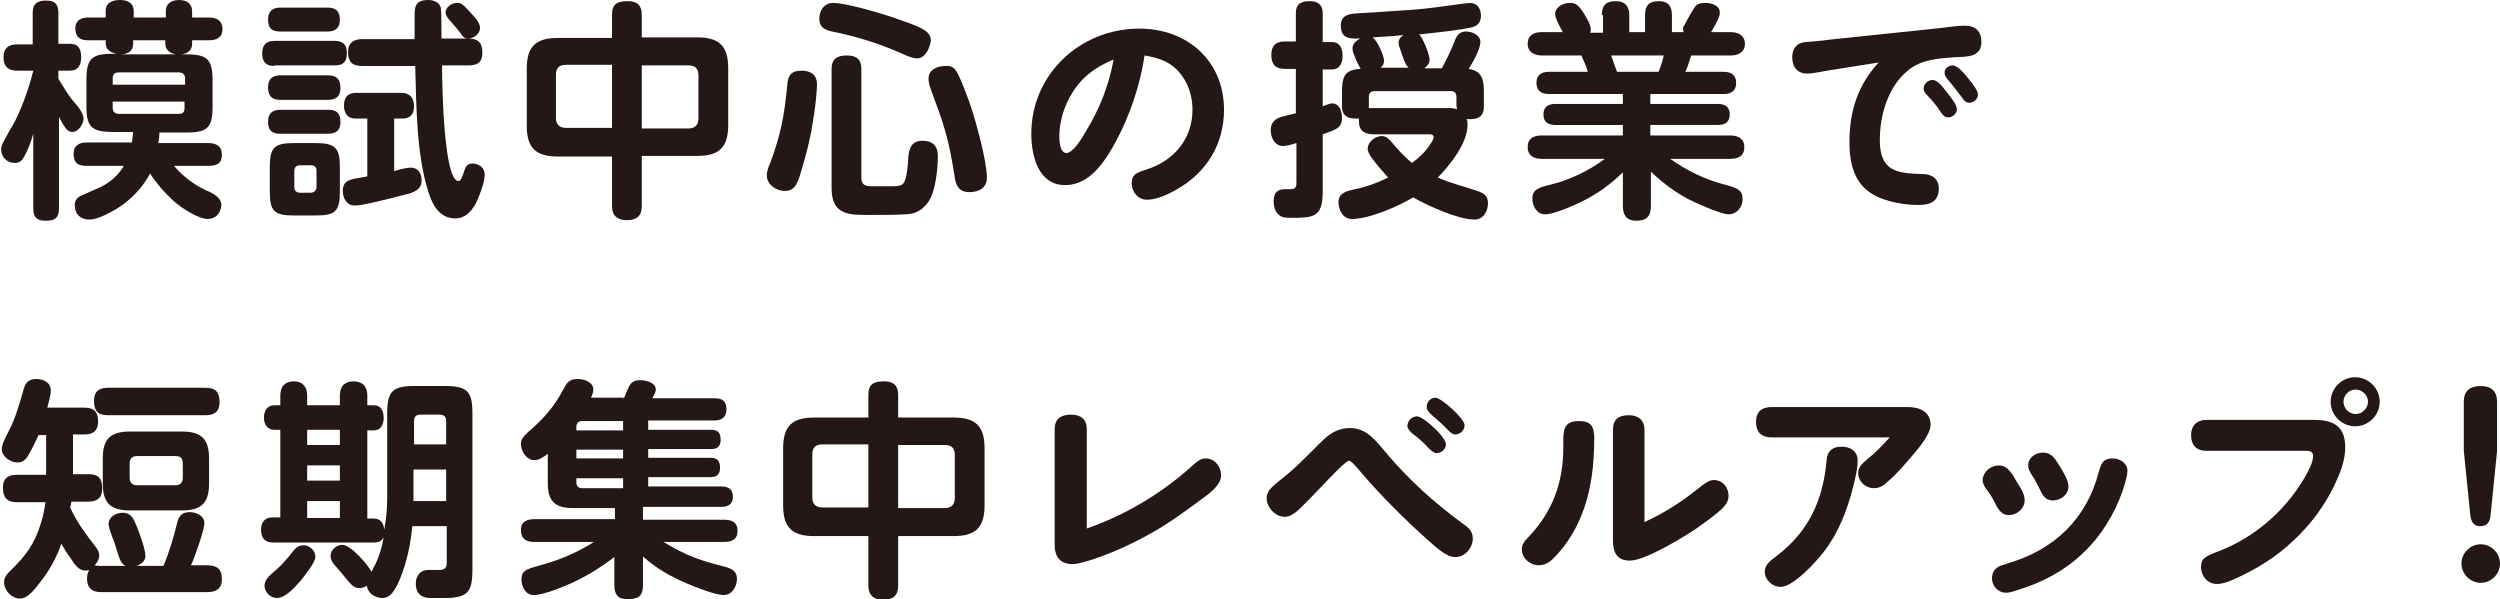 <?xml version="1.0" encoding="utf-8"?>
<!-- Generator: Adobe Illustrator 26.2.1, SVG Export Plug-In . SVG Version: 6.00 Build 0)  -->
<svg version="1.1" id="レイヤー_1" xmlns="http://www.w3.org/2000/svg" xmlns:xlink="http://www.w3.org/1999/xlink" x="0px"
	 y="0px" width="428.1px" height="102.6px" viewBox="0 0 428.1 102.6" style="enable-background:new 0 0 428.1 102.6;"
	 xml:space="preserve">
<style type="text/css">
	.st0{fill:#231815;}
</style>
<g>
	<g>
		<path class="st0" d="M12.8,17.6c0.9,1,1.5,2,1.5,2.7c0,1-0.9,2.3-1.9,2.3c-0.7,0-1.1-0.5-1.6-1.3c-0.2-0.4-0.5-0.8-0.7-1.3v15.7
			c0,1.7-0.8,2.1-2.3,2.1c-1.5,0-2.1-0.6-2.1-2.1V22.9c-0.4,1.4-0.9,2.8-1.6,4c-0.4,0.7-0.8,1-1.6,1c-1.3,0-2.3-1-2.3-2.3
			c0-0.6,0.2-1,0.6-1.7c0.4-0.7,0.9-1.7,1.3-2.3c1.5-2.6,2.9-6.6,3.6-9.5H2.9c-1.6,0-2.3-0.8-2.3-2.3c0-1.5,0.8-2.2,2.3-2.2h2.7V2.2
			c0-1.6,0.8-2.1,2.3-2.1c1.5,0,2.1,0.6,2.1,2.1v5.3h2c1.5,0,1.9,1,1.9,2.3c0,1.3-0.5,2.3-1.9,2.3h-2v1.4
			C10.9,14.9,11.7,16.4,12.8,17.6z M35.7,24.5c1.3,0,2.3,0.5,2.3,2c0,1.5-0.9,1.9-2.3,1.9h-5.9c1.3,1.6,3.5,3.3,5.3,4.1
			c1.4,0.6,2.8,1.3,2.8,2.6c0,0.6-0.4,2.4-2.4,2.4c-0.6,0-1.3-0.3-2-0.6c-1.5-0.7-3.2-1.9-4-2.7c-1.4-1.3-2.8-2.9-3.8-4.5
			c-1.1,2.1-2.5,3.6-4.2,5c-0.9,0.7-2.3,1.6-3.7,2.2c-0.9,0.4-1.7,0.7-2.5,0.7c-1.5,0-2.5-0.9-2.5-2.5c0-0.8,0.4-1.3,1.3-1.7
			c0.6-0.2,1.3-0.6,2.3-1c2-0.8,3.7-2.1,4.8-4h-6.4c-1.5,0-2.2-0.5-2.2-2.1c0-1.4,1-1.9,2.2-1.9h7.8c0.1-0.6,0.1-1.1,0.2-1.8h-3.2
			c-3.7,0-4.8-0.6-4.8-4.4v-4.6c0-3.8,1.1-4.4,4.8-4.4H20c-1.1-0.2-1.9-0.7-1.9-1.8V6.9h-3c-1.5,0-2.2-0.6-2.2-2.1
			c0-1.3,1-1.8,2.2-1.8h3V1.9c0-1.5,1.2-1.9,2.5-1.9c1.2,0,2.3,0.5,2.3,1.9v1.1h5.5V1.9c0-1.4,1.1-1.9,2.3-1.9
			c1.2,0,2.2,0.6,2.2,1.9v1.1h2.9c1.4,0,2.3,0.6,2.3,2c0,1.4-1,1.9-2.3,1.9h-2.9v0.6c0,1.1-0.8,1.7-1.8,1.8h0.4
			c3.7,0,4.9,0.5,4.9,4.4v4.7c0,3.8-1.2,4.3-4.8,4.3h-4.3c0,0.6-0.1,1.2-0.2,1.8H35.7z M31.7,14.5v-1.1c0-0.6-0.4-1-1-1H20.3
			c-0.6,0-1,0.3-1,1v1.1H31.7z M19.3,18.5c0,0.6,0.4,1,1,1h10.3c0.7,0,1-0.3,1-1v-1.1H19.3V18.5z M28.3,7.4V6.9h-5.5v0.6
			c0,1.2-0.8,1.7-1.9,1.8h9.2C29.1,9.1,28.3,8.6,28.3,7.4z"/>
		<path class="st0" d="M47,11.3c-1.5,0-2.1-0.7-2.1-2.2c0-1.4,0.7-2.1,2.1-2.1h10.3c1.5,0,2.1,0.7,2.1,2.1c0,1.5-0.6,2.1-2.1,2.1H47
			z M48,5.4c-1.5,0-2.1-0.6-2.1-2.1c0-1.4,0.8-2,2.1-2h8.1c1.5,0,2.1,0.7,2.1,2.1c0,1.4-0.8,2-2.1,2H48z M48,17.1
			c-1.5,0-2.1-0.7-2.1-2.2c0-1.4,0.8-2,2.1-2h8.2c1.5,0,2.1,0.7,2.1,2.2c0,1.4-0.8,2-2.1,2H48z M48,22.9c-1.5,0-2.1-0.6-2.1-2.1
			c0-1.4,0.8-2,2.1-2h8.2c1.5,0,2.1,0.6,2.1,2.1c0,1.5-0.8,2-2.2,2H48z M58.2,32.8c0,3.4-0.8,4.1-4.1,4.1h-3.8
			c-3.4,0-4.1-0.8-4.1-4.1v-4.2c0-3.4,0.8-4.1,4.2-4.1H54c3.4,0,4.2,0.8,4.2,4.1V32.8z M51.4,28.3c-0.6,0-1,0.3-1,1V32
			c0,0.6,0.3,1,1,1h1.8c0.6,0,1-0.4,1-1v-2.7c0-0.7-0.3-1-1-1H51.4z M70.3,28.7c1.3,0,1.9,1,1.9,2.2c0,1.2-0.7,1.7-1.7,2.1
			c-0.5,0.2-1.1,0.3-1.8,0.5c-1.6,0.4-6.5,1.7-7.9,1.7c-1.4,0-2.1-1.2-2.1-2.5c0-1.4,0.7-1.8,2-2.1c0.6-0.1,1.3-0.2,2.2-0.4v-9.9
			h-2.1c-1.3,0-1.9-1-1.9-2.2c0-1.5,0.7-2.2,2.1-2.2h7.7c1.5,0,2.2,0.9,2.2,2.3c0,1.3-0.6,2.1-2,2.1h-1.4v9
			C68.5,29,69.7,28.7,70.3,28.7z M78.5,31c0.4,0,0.6-0.6,1-1.7c0.2-0.8,0.6-1.3,1.4-1.3c1.1,0,2.1,0.7,2.1,1.9c0,1.4-1,3.9-1.6,5.1
			c-0.8,1.3-1.8,2.4-3.4,2.4c-2.7,0-3.9-2.2-4.6-4.4c-2.1-6.4-2.1-14.9-2.3-21.7h-9.1c-1.7,0-2.4-0.7-2.4-2.4c0-1.6,1-2.2,2.4-2.2h9
			c0-1.4,0-2.9,0-4.4c0-1.6,0.6-2.3,2.3-2.3c1,0,2,0.4,2.2,1.4c0.1,0.6,0.1,4.3,0.1,5.2h4.6c1.8,0,2.4,0.8,2.4,2.5
			c0,1.6-0.9,2.1-2.4,2.1h-4.5C75.7,15.8,76.1,31,78.5,31z M80.7,2.3c0.8,0.8,1.5,1.7,1.5,2.5c0,1-1.1,1.8-2,1.8
			c-0.6,0-0.9-0.2-1.4-1c-0.3-0.4-0.8-1-1.5-1.8c-0.4-0.4-1-1.1-1-1.7c0-0.8,1-1.6,1.9-1.6C79,0.4,79.4,0.9,80.7,2.3z"/>
		<path class="st0" d="M109.9,35.3c0,1.8-1,2.4-2.6,2.4c-1.6,0-2.5-0.8-2.5-2.4v-8.5h-9.3c-3.8,0-5.3-1.5-5.3-5.3v-9.7
			c0-3.8,1.5-5.3,5.3-5.3h9.3V2.5c0-1.9,1-2.3,2.7-2.3c1.6,0,2.4,0.7,2.4,2.3v3.9h9.5c3.8,0,5.3,1.5,5.3,5.3v9.7
			c0,3.8-1.5,5.3-5.3,5.3h-9.5V35.3z M96.9,11.1c-1.2,0-1.7,0.6-1.7,1.7v7.4c0,1.1,0.6,1.7,1.7,1.7h7.9V11.1H96.9z M117.9,22
			c1.1,0,1.7-0.6,1.7-1.7v-7.4c0-1.2-0.6-1.7-1.7-1.7h-8V22H117.9z"/>
		<path class="st0" d="M139.9,14.4c0,1.5-0.4,4.9-0.7,6.4c-0.4,2.8-1.1,5.5-2,8.5c-0.6,2.1-1.1,3.4-2.8,3.4c-1.5,0-3.1-1.1-3.1-2.7
			c0-0.6,0.3-1.5,0.6-2.1c1.8-4.9,2.4-8,2.9-13.2c0.1-1.6,0.5-2.6,2.5-2.6C138.8,12.1,139.9,12.8,139.9,14.4z M157,10
			c-0.5,0-1.4-0.3-2.3-0.7c-0.8-0.4-1.7-0.7-2.1-0.9c-3.2-1.3-6.6-2.3-10.1-3c-1.3-0.3-2.2-0.7-2.2-2.2c0-1.4,0.8-2.7,2.4-2.7
			c2.3,0,9,2,11.4,2.9c3.7,1.3,5.3,1.9,5.3,3.6C159.2,8.2,158.5,10,157,10z M147.5,30.5c0,1.3,0.9,1.4,1.9,1.4h0.6c1,0,1.7,0,2.3,0
			c1.2,0,2,0,2.4-0.5c0.4-0.5,0.6-1.6,0.8-3.6c0-0.9,0.1-1.8,0.4-2.5c0.3-0.7,0.9-1.2,2.1-1.2c1.7,0,2.6,0.9,2.6,2.6
			c0,2.2-0.4,6.4-1.8,8.1c-1.1,1.4-2.3,1.9-3.9,1.9c-1.5,0.1-3.1,0.1-4.7,0.1c-0.8,0-1.5,0-2.3,0c-3.2,0-5.5-0.5-5.5-4.6V11.9
			c0-1.8,0.9-2.4,2.6-2.4c2.2,0,2.5,1.2,2.5,2.4V30.5z M164,12.6c0.7,1.3,1.8,4.3,2.3,5.8c0.9,2.7,2.7,9.3,2.7,12
			c0,1.8-1.4,2.5-3,2.5c-1.7,0-2.3-1-2.5-2.5c-1.1-6.9-1.7-8.6-4.1-15.1c-0.2-0.5-0.4-1.3-0.4-1.8c0-1.6,1.5-2.2,2.9-2.2
			C162.9,11.2,163.5,11.6,164,12.6z"/>
		<path class="st0" d="M191.1,24.2c-1.8,3.3-4.4,7.5-8.7,7.5c-4.6,0-5.8-5-5.8-8.8c0-10.2,8.4-18,18.5-18c8.2,0,14.5,5.5,14.5,13.9
			c0,5.9-3,10.8-8.2,13.7c-1.4,0.8-3.3,1.7-5,1.7c-1.5,0-2.6-1.3-2.6-2.8s0.7-1.8,2.6-2.4c4.7-1.5,7.8-5.3,7.8-10.2
			c0-3.3-1.5-6.6-4.5-8.2c-1.2-0.6-2.5-0.9-3.7-1.1C195.2,14.7,193.5,19.7,191.1,24.2z M185.1,13.9c-2.3,2.6-3.7,6.1-3.7,9.5
			c0,0.7,0.1,2.8,1.2,2.8c1.1,0,2.5-2.2,3.4-3.8c2.3-3.8,3.8-7.5,4.7-12.2C188.5,11.1,186.7,12.2,185.1,13.9z"/>
		<path class="st0" d="M228.1,17.7c1.3,0,1.7,1.4,1.7,2.5c0,1.7-1,2-3.3,2.8v9.9c0,4.4-1.7,4.4-5.5,4.4c-0.8,0-1.6,0-2.2-0.7
			c-0.5-0.5-0.7-1.3-0.7-2.1c0-2.1,1.3-2.1,2.2-2.1h0.6c0.9,0,1.1-0.3,1.1-1.1v-6.8c-0.7,0.2-1.6,0.5-2.3,0.5
			c-1.4,0-2.1-1.4-2.1-2.7c0-1.1,0.5-1.7,1.3-2.1c0.8-0.3,1.8-0.5,3-0.8v-7.6H220c-1.6,0-2.3-0.8-2.3-2.4c0-1.6,0.8-2.3,2.3-2.3h1.9
			V2.3c0-1.6,0.8-2.1,2.4-2.1c1.5,0,2.2,0.7,2.2,2.1v4.9h1.5c1.5,0,1.9,1.1,1.9,2.4c0,1.2-0.5,2.3-1.9,2.3h-1.5v6.3
			C227.3,17.9,227.8,17.7,228.1,17.7z M251.3,21.4c0,3.1-3,6.9-5.1,9c2.2,1,4.5,1.5,6.8,2.3c1.1,0.4,1.8,0.8,1.8,2.1
			c0,1.4-0.8,2.8-2.3,2.8c-2.8,0-8.1-2.4-10.5-3.8c-2.5,1.5-7.5,3.7-10.5,3.7c-1.5,0-2.3-1.5-2.3-2.9c0-1.6,1.5-1.9,2.8-2.2
			c2-0.4,3.9-1.1,5.7-2c-0.9-1-2.4-2.7-3.1-3.8c-0.2-0.4-0.4-0.7-0.4-1.1c0-1.2,1.3-2.2,2.4-2.2c0.7,0,1.1,0.4,1.5,0.8
			c1.1,1.3,2.3,2.7,3.7,3.8c1.1-0.8,2.4-2,3.1-3.2c0.2-0.2,0.6-0.9,0.6-1.2s-0.2-0.5-0.6-0.5h-9.7c-1.5,0-2.5-0.6-2.5-2.2
			c0-0.2,0-0.3,0-0.5c-0.2,0-0.4,0-0.6,0c-1.5,0-2.3-0.6-2.3-2.1v-2.3c0-2.6,0.3-4,3.2-4.1c-0.3-0.5-0.8-1.5-1-2.1
			c-0.3-0.7-0.4-1-0.4-1.4c0-0.8,0.6-1.3,1.3-1.7H232c-1.6,0-2.4-0.6-2.4-2.2c0-1.7,1.2-2,2.6-2.1c3.2-0.2,6.1-0.4,9.3-0.6
			c3.1-0.2,6.1-0.7,9.2-1.1c0.3,0,0.8-0.1,1-0.1c1.3,0,1.9,1,1.9,2.2c0,0.9-0.4,1.6-1.3,1.9c-1.6,0.5-7.4,1.1-9.3,1.3
			c0.7,0.6,1.8,3.5,1.8,4.3c0,0.7-0.4,1.1-0.9,1.5h3c0.8-1.5,1.6-3.1,2.2-4.7c0.4-1,0.8-1.6,2-1.6c1,0,2.4,0.6,2.4,1.8
			c0,1.2-1.3,3.5-2,4.6c2.6,0.4,2.6,2.3,2.6,4.4v2.1c0,1.5-0.8,2.1-2.3,2.1c-0.2,0-0.4,0-0.7,0C251.3,20.6,251.3,21,251.3,21.4z
			 M249.4,18.1v-1.5c0-0.6-0.3-1-0.9-1h-13.1c-0.6,0-1,0.3-1,1v1.9c0.2,0,0.4,0,0.6,0h12.8c0.7,0,1,0,1.7,0.2
			C249.5,18.5,249.4,18.3,249.4,18.1z M239.9,8.8c-0.3-0.8-0.4-1.1-0.4-1.5c0-0.6,0.4-1,0.8-1.3c-1.8,0.2-3.6,0.3-5.3,0.4
			c0.8,0.4,2,3.1,2,4c0,0.5-0.2,0.9-0.6,1.2h4.8C240.6,11,240.3,10,239.9,8.8z"/>
		<path class="st0" d="M274.3,2.6c0-1.7,0.7-2.4,2.4-2.4c1.6,0,2.3,0.9,2.3,2.4v2.9h2.7V2.6c0-1.7,0.7-2.4,2.4-2.4
			c1.6,0,2.2,0.9,2.2,2.4v2.9h2c0-0.2-0.1-0.3-0.1-0.5c0-0.2,0-0.4,0.3-0.8c0.5-1,1.3-2.4,1.8-3.1c0.3-0.4,0.8-0.6,1.7-0.6
			c1.1,0,2.5,0.4,2.5,1.7c0,0.6-0.4,1.5-1.5,3.3h3.4c1.3,0,2.4,0.6,2.4,2c0,1.4-1.1,2-2.4,2h-6.8c-0.4,1.2-0.5,1.7-1,2.8h6.6
			c1.3,0,2.1,0.6,2.1,1.9s-0.8,1.9-2.1,1.9h-12.6v1.7h11.6c1.2,0,2,0.5,2,1.8s-0.8,1.8-2,1.8h-11.6v1.8h13.7c1.3,0,2.4,0.5,2.4,2
			c0,1.5-1,2-2.4,2H286c2.8,2,6.1,3.6,9.3,4.4c2.3,0.6,3.1,1,3.1,2.5c0,1.4-1,2.6-2.4,2.6c-1.3,0-5.5-1.9-6.9-2.6
			c-2.4-1.3-4.4-2.8-6.4-4.7v5.9c0,1.8-0.8,2.5-2.5,2.5c-1.6,0-2.3-0.9-2.3-2.5v-5.8c-2.1,2.1-4.4,3.7-7,5c-1.4,0.7-4.8,2.2-6.3,2.2
			c-1.5,0-2.2-1.5-2.2-2.7c0-1.5,1-1.9,3.2-2.4c3.2-0.8,6.4-2.3,9.2-4.4H264c-1.3,0-2.4-0.5-2.4-2c0-1.5,1-2,2.4-2h13.9v-1.8h-11.6
			c-1.2,0-2-0.5-2-1.8s0.8-1.8,2-1.8h11.6v-1.7h-12.7c-1.3,0-2.1-0.6-2.1-1.9s0.8-1.9,2.1-1.9h6.7c-0.2-0.8-0.8-2.1-1.1-2.8H264
			c-1.3,0-2.4-0.6-2.4-2c0-1.5,1.1-2,2.4-2h3.6c-1.1-2-1.3-2.7-1.3-3.1c0-1.2,1.4-1.9,2.5-1.9c0.9,0,1.3,0.2,2.1,1.3
			c1,1.5,1.5,2.5,1.5,3.2c0,0.2,0,0.4-0.1,0.6h2.2V2.6z M275.9,9.5c0.3,0.9,0.7,2,1,2.8h7.1c0.4-0.9,0.7-1.9,0.9-2.8H275.9z"/>
		<path class="st0" d="M313.5,12c-1.3,0.2-3,0.6-4,0.6c-1.7,0-2.6-1.1-2.6-2.8c0-1.5,0.8-2.5,2.3-2.6c1.3-0.1,2.7-0.2,4-0.4l19.1-2
			c1.4-0.2,3.1-0.4,4.2-0.4c1.8,0,2.8,1,2.8,2.8c0,2.7-2.7,2.5-4.6,2.6c-2.8,0.2-5.7,0.4-7.9,2.2c-3.5,2.8-4.9,7.7-4.9,12
			c0,5.3,2.9,5.7,7.3,5.8c1.6,0,2.8,0.8,2.8,2.5c0,2.2-1.5,2.8-3.4,2.8c-2,0-4-0.3-5.8-0.9c-4.8-1.5-6.1-5.2-6.1-9.9
			c0-5.2,1.4-9.7,5-13.6L313.5,12z M330.9,13.7c0.8,0,1.5,0.8,2.4,2c0.9,1.1,1.8,2.3,1.8,3c0,0.8-0.8,1.4-1.5,1.4
			c-0.6,0-0.9-0.4-1.2-0.8c-0.7-1.1-1.5-2.1-2.4-3c-0.3-0.3-0.6-0.7-0.6-1.1C329.4,14.3,330.2,13.7,330.9,13.7z M334.4,11.2
			c0.8,0,1.9,1.3,2.7,2.3c0.8,1,1.6,2,1.6,2.7c0,0.8-0.8,1.4-1.5,1.4c-0.6,0-1-0.5-1.3-1c-0.8-1-1.5-2-2.3-2.9
			c-0.3-0.4-0.6-0.7-0.6-1.2C332.9,11.8,333.6,11.2,334.4,11.2z"/>
		<path class="st0" d="M17.3,96.9h4.2c-0.8-0.4-1-1.1-1.5-2.7c-0.2-0.6-0.4-1.4-0.8-2.3c-0.2-0.6-0.6-1.5-0.6-2.2
			c0-1.2,1.3-1.9,2.4-1.9c1.5,0,1.9,1.1,2.4,2.3c0.6,1.5,1.5,4,1.5,5.1c0,0.9-0.7,1.4-1.5,1.7h4.6c1.2-3,1.6-4.5,2.4-7.6
			c0.3-1.1,0.9-1.6,2.1-1.6c1.1,0,2.5,0.6,2.5,1.9c0,1.1-1.7,6-2.3,7.2h2.8c1.7,0,2.5,0.7,2.5,2.4c0,1.6-1,2.2-2.5,2.2H17.3
			c-1.5,0-2.4-0.7-2.4-2.3c0-0.5,0.1-1.1,0.4-1.5c-0.2,0.1-0.4,0.1-0.7,0.1c-1.1,0-1.8-1-2.5-2.1c-0.6-0.8-1.1-1.6-1.6-2.5
			c-0.8,2.4-2.1,4.7-3.7,6.7c-1,1.3-2.1,2.7-3.4,2.7c-1.4,0-2.7-1.4-2.7-2.8c0-0.8,0.4-1.3,1-1.9c2.7-2.6,4.2-4.6,5.3-8.2
			c0.4-1.2,0.6-2.4,0.8-3.6H2.9c-1.7,0-2.4-0.8-2.4-2.5c0-1.6,0.9-2.2,2.4-2.2h5v-6.8H6.6c-0.5,1.1-1.3,2.8-1.9,3.7
			c-0.4,0.6-0.9,1-1.7,1c-1.2,0-2.7-1-2.7-2.3c0-0.8,0.6-1.9,1.3-3.3c1.1-2.1,1.8-4.7,2.5-7.1c0.3-1.1,1-1.6,2.1-1.6
			c1.3,0,2.5,0.6,2.5,2c0,0.7-0.4,2.2-0.6,2.9h6.3c1.7,0,2.4,0.7,2.4,2.4c0,1.5-0.8,2.2-2.3,2.2h-2v6.8h2.6c1.8,0,2.4,0.7,2.4,2.5
			c0,1.6-0.9,2.2-2.4,2.2h-2.9c0,0.4-0.1,0.7-0.2,1c1.2,2.6,2.8,4.7,4.5,6.9c0.3,0.4,0.5,0.9,0.5,1.3c0,0.6-0.3,1.2-0.8,1.7
			C16.6,96.9,16.9,96.9,17.3,96.9z M18.5,71.1c-1.7,0-2.4-0.7-2.4-2.5c0-1.6,0.9-2.2,2.4-2.2h16.7c1.7,0,2.4,0.7,2.4,2.5
			c0,1.6-0.9,2.2-2.4,2.2H18.5z M35.8,82.8c0,3.3-1.3,4.6-4.6,4.6h-9c-3.3,0-4.6-1.3-4.6-4.6v-4.3c0-3.3,1.3-4.6,4.6-4.6h9
			c3.3,0,4.6,1.3,4.6,4.6V82.8z M23.5,78.1c-0.9,0-1.3,0.4-1.3,1.3v2.4c0,0.9,0.5,1.3,1.3,1.3H30c0.9,0,1.3-0.5,1.3-1.3v-2.4
			c0-1-0.4-1.3-1.3-1.3H23.5z"/>
		<path class="st0" d="M66.3,85.6V70.8c0-3.8,0.9-4.7,4.7-4.7h5.2c3.8,0,4.7,0.9,4.7,4.7v26.8c0,3.1-0.6,4.2-2.5,4.6
			c-0.8,0.2-1.6,0.2-2.8,0.2c-0.5,0-1.1,0-1.9,0c-1.1,0-2.5-0.4-2.5-2.5c0-1.3,0.8-2.3,2.1-2.3c0.6,0,1.2,0,1.9,0
			c1,0,1.3-0.4,1.3-1.3v-6.2h-5.9c-0.3,3.1-0.9,6.1-2.1,9c-1,2.4-1.8,3.3-3,3.3c-1.3,0-2.5-0.8-2.7-2.1c-0.4,0.3-0.8,0.4-1.3,0.4
			c-0.7,0-1.2-0.4-1.8-1.1c-0.6-0.7-1.2-1.5-2.1-2.5c-0.5-0.5-1-1.2-1-1.9c0-1.1,1.1-1.9,2-1.9c1.5,0,4.4,3.4,5,4.6
			c0.9-1.6,1.6-3.1,2.1-5.9c-0.4,0.8-1,0.9-1.9,0.9H46.8c-1.4,0-2.1-0.7-2.1-2.2c0-1.2,0.6-2.1,1.9-2.1H48V73.6h-1
			c-1.3,0-1.8-1-1.8-2.1c0-1.1,0.5-2.1,1.8-2.1h1v-1.7c0-1.5,0.8-2.4,2.3-2.4c1.5,0,2.3,0.9,2.3,2.4v1.7h5.6v-1.7
			c0-1.5,0.8-2.4,2.3-2.4c1.5,0,2.4,0.8,2.4,2.4v1.7H64c1.3,0,1.7,1,1.7,2.2c0,1.1-0.5,2.1-1.7,2.1h-1.1v15.1h1.1
			c1.2,0,1.7,0.8,1.8,1.9C66.1,89,66.3,87.3,66.3,85.6z M54,95.4c0,0.9-1.8,3.1-2.4,3.9c-1,1.1-2.6,3.1-4.2,3.1
			c-1.1,0-2.1-1-2.1-2.1c0-1,0.8-1.7,1.5-2.3c1.3-1.1,1.8-1.7,2.9-3c0.7-0.9,1.2-1.6,2.1-1.6C52.6,93.2,54,94,54,95.4z M52.6,73.6
			v2.6h5.6v-2.6H52.6z M52.6,79.7v2.6h5.6v-2.6H52.6z M52.6,85.8v2.9h5.6v-2.9H52.6z M76.4,76.1v-4c0-0.8-0.4-1.1-1.2-1.1H72
			c-0.8,0-1.1,0.4-1.1,1.1v4H76.4z M76.4,85.8v-5.4h-5.6v5.4H76.4z"/>
		<path class="st0" d="M106.8,68.3c0.4-1,0.7-1.7,1-2.3c0.4-0.6,0.9-0.9,1.8-0.9c1,0,2.7,0.4,2.7,1.6c0,0.3-0.1,0.6-0.6,1.5h10.7
			c1.3,0,2,0.5,2,1.9c0,1.3-0.8,1.9-2,1.9h-11.4v1.6h10.8c1.2,0,1.6,0.6,1.6,1.7c0,1.1-0.5,1.6-1.6,1.6h-10.8v1.5h10.7
			c1.2,0,1.6,0.6,1.6,1.7c0,1.1-0.5,1.6-1.6,1.6h-10.7v1.6h12.5c1.3,0,2,0.5,2,1.8c0,1.3-0.9,1.7-2,1.7h-13.4V89h13.9
			c1.3,0,2.3,0.4,2.3,1.9c0,1.5-1,1.9-2.3,1.9h-10.4c4.2,2.5,6.1,3.1,10.7,4.3c1.1,0.3,1.9,0.8,1.9,2c0,1.3-0.8,2.8-2.3,2.8
			c-1.3,0-5-1.4-6.3-2c-3-1.3-5.1-2.5-7.5-4.6v4.9c0,2-0.9,2.4-2.7,2.4c-1.6,0-2.2-0.8-2.2-2.4v-4.8c-2.1,1.6-4.3,3-6.6,4.1
			c-1.6,0.8-5.5,2.4-7.2,2.4c-1.4,0-2.1-1.4-2.1-2.7c0-1.8,1.3-1.8,4.6-2.8c2.6-0.8,5.5-2.1,7.8-3.6H91.5c-1.4,0-2.3-0.5-2.3-2.1
			c0-1.4,1.1-1.8,2.3-1.8h13.8V87h-7.2c-3.1,0-4.3-1.2-4.3-4.3v-5c-0.6,0.5-1.5,1.1-2.3,1.1c-1.3,0-2.3-1.5-2.3-2.8
			c0-0.8,0.5-1.3,1.1-1.9c2.7-2.3,4.6-4.4,6.2-7.5c0.6-1.1,1-1.7,2.4-1.7c1.1,0,2.7,0.5,2.7,1.8c0,0.5-0.2,1-0.4,1.4H106.8z
			 M99.7,72.1c-0.6,0-1,0.3-1,1v0.6h8v-1.6H99.7z M98.7,77v1.5h8V77H98.7z M106.7,81.9h-8v0.7c0,0.6,0.3,1,1,1h7V81.9z"/>
		<path class="st0" d="M153.8,100.3c0,1.8-1,2.4-2.6,2.4c-1.6,0-2.5-0.8-2.5-2.4v-8.5h-9.3c-3.8,0-5.3-1.5-5.3-5.3v-9.7
			c0-3.8,1.5-5.3,5.3-5.3h9.3v-3.9c0-1.9,1-2.3,2.7-2.3c1.6,0,2.4,0.7,2.4,2.3v3.9h9.5c3.8,0,5.3,1.5,5.3,5.3v9.7
			c0,3.8-1.5,5.3-5.3,5.3h-9.5V100.3z M140.8,76.1c-1.2,0-1.7,0.6-1.7,1.7v7.4c0,1.1,0.6,1.7,1.7,1.7h7.9V76.1H140.8z M161.8,87
			c1.1,0,1.7-0.6,1.7-1.7v-7.4c0-1.2-0.6-1.7-1.7-1.7h-8V87H161.8z"/>
		<path class="st0" d="M204,79.9c1-0.9,1.6-1.4,2.5-1.4c1.5,0,2.6,1.4,2.6,2.9c0,1.4-1.4,2.7-3.1,3.9c-2.3,1.7-4.6,3.4-7,4.9
			c-3.6,2.2-7.5,4.1-11.6,5.5c-1.2,0.4-2.9,0.9-3.7,0.9c-2.2,0-3.1-1.3-3.1-3.3V73.5c0-1.8,1.1-2.5,2.8-2.5s2.7,0.8,2.7,2.5v17
			C192.7,88.2,198.9,84.5,204,79.9z"/>
		<path class="st0" d="M216.9,85.3c0-1.1,0.6-1.7,2.2-3c2.5-1.9,4.7-4.2,6.9-6.4c1.5-1.5,2.9-2.6,5.2-2.6c2.9,0,4.5,2.3,6.2,4.3
			c3.8,4.5,8.2,8.5,13,12c1,0.7,1.8,1.3,1.8,2.6c0,1.6-1.3,3.2-3,3.2c-1.7,0-3.7-2.1-4.9-3.1c-4-3.6-7.9-7.5-11.4-11.6
			c-1.1-1.3-1.6-1.8-1.9-1.8c-0.7,0-5,4.8-7.3,7.1c-1.6,1.6-2.5,2.5-3.7,2.5C218.4,88.5,216.9,86.9,216.9,85.3z M242.7,71.3
			c0.6,0,2.2,1.3,2.8,1.9c0.7,0.6,2.1,2.1,2.1,2.9c0,0.8-0.8,1.5-1.6,1.5c-0.4,0-0.9-0.4-1.3-0.8c-0.9-1-1.8-1.8-2.9-2.6
			c-0.4-0.4-0.8-0.8-0.8-1.3C241.1,71.9,241.8,71.3,242.7,71.3z M245.8,68.1c1,0,5,3.6,5,4.7c0,0.9-0.8,1.6-1.6,1.6
			c-0.4,0-0.7-0.2-1.3-0.8c-0.9-1-1.8-1.7-2.8-2.6c-0.4-0.4-0.8-0.8-0.8-1.3C244.3,68.8,245,68.1,245.8,68.1z"/>
		<path class="st0" d="M273,75c0,4.6-0.5,9.2-2.3,13.5c-1,2.4-2.4,4.7-4.2,6.6c-0.8,0.9-1.7,1.7-3,1.7c-1.5,0-2.9-1.2-2.9-2.7
			c0-0.8,0.4-1.4,1-2c4.3-4.4,6.1-9.6,6.1-15.4v-1.1c0-2,0.1-3.5,2.7-3.5C272.4,72.1,273,73,273,75z M291,83.5
			c1-0.8,1.7-1.3,2.5-1.3c1.5,0,2.5,1.3,2.5,2.7c0,0.9-0.5,1.6-1.1,2.2c-1.4,1.3-2.9,2.3-4.4,3.4c-2.4,1.6-8.8,5.5-11.4,5.5
			c-2.3,0-2.9-1.5-2.9-3.5V73.6c0-1.8,1-2.5,2.7-2.5c1.6,0,2.7,0.8,2.7,2.5v15.8C285.1,87.8,288,85.9,291,83.5z"/>
		<path class="st0" d="M303.4,74.9c-1.8,0-2.7-0.9-2.7-2.7c0-1.7,1-2.5,2.7-2.5h23.2c0.8,0,1.7,0.1,2.5,0.5c1,0.5,1.5,1.5,1.5,2.5
			c0,1.7-2.1,4.1-3.2,5.4c-1.3,1.5-2.7,3.2-4.3,4.5c-0.6,0.6-1.3,1-2.2,1c-1.4,0-2.7-1.1-2.7-2.6c0-0.9,0.5-1.5,1.6-2.4
			c1.4-1.1,2.6-2.4,3.8-3.7H303.4z M318.1,78.8c0,1.4-0.3,2.7-0.8,4.7c-1,3.9-2.5,7.8-5,11c-1.3,1.7-5.2,6-7.4,6
			c-1.4,0-2.7-1.2-2.7-2.6c0-1.1,0.7-1.7,1.9-2.6c5.7-4.3,8.1-9.7,8.7-16.6c0.1-1.4,1-2.2,2.4-2.2C316.7,76.4,318.1,77.2,318.1,78.8
			z"/>
		<path class="st0" d="M342.3,79.7c1.6,0,2.4,1.7,3.1,2.9c0.8,1.2,1.3,2.1,1.3,3.1c0,1.4-1.3,2.5-2.7,2.5c-1.1,0-1.6-0.7-2.1-1.5
			c-0.5-1.1-1.1-2.1-1.8-3c-0.4-0.6-0.6-1-0.6-1.6C339.7,80.6,341,79.7,342.3,79.7z M343.7,96.5c8-2.3,13.6-7.6,15.7-15.7
			c0.4-1.4,0.7-2.3,2.4-2.3c1.2,0,2.5,0.8,2.5,2.1c0,0.8-0.3,1.8-0.8,3.4c-1.4,4-3.7,7.8-6.8,10.7c-3.2,3.1-7.1,5.1-11.4,6.4
			c-0.9,0.3-1.3,0.4-1.8,0.4c-1.3,0-2.4-1.1-2.4-2.5C341.2,97.2,342.4,96.9,343.7,96.5z M349.9,77.5c1.3,0,2,1,2.6,2
			c0.9,1.4,1.7,2.8,1.7,3.8c0,1.4-1.3,2.4-2.7,2.4c-1.3,0-1.8-1-2.3-2.1c-0.4-0.8-0.8-1.6-1.3-2.3c-0.3-0.5-0.6-1-0.6-1.6
			C347.3,78.4,348.5,77.5,349.9,77.5z"/>
		<path class="st0" d="M377.8,77.2c-1.7,0-2.6-1-2.6-2.7c0-1.6,1-2.6,2.6-2.6h18.5c3.4,0,5.3,1.2,5.3,4.7c0,2.3-0.9,4.5-1.9,6.6
			c-1.7,3.5-4.1,6.7-6.9,9.3c-3,2.9-6.6,5.1-10.5,6.8c-0.9,0.4-1.8,0.7-2.7,0.7c-1.6,0-2.7-1.4-2.7-2.9c0-1.4,0.6-1.8,3-2.7
			c4.5-1.7,8.8-4.8,12-8.7c1.3-1.5,4.2-5.7,4.2-7.6c0-0.7-0.5-0.9-1.1-0.9H377.8z M407.5,68.8c0,2.3-1.9,4.2-4.2,4.2
			c-2.3,0-4.2-1.9-4.2-4.2c0-2.3,1.9-4.2,4.2-4.2C405.6,64.6,407.5,66.5,407.5,68.8z M401.3,68.8c0,1.1,0.9,2.1,2.1,2.1
			c1.1,0,2.1-1,2.1-2.1c0-1.1-1-2.1-2.1-2.1C402.2,66.7,401.3,67.7,401.3,68.8z"/>
		<path class="st0" d="M428.1,96.5c0,1.8-1.5,3.3-3.3,3.3s-3.3-1.5-3.3-3.3s1.5-3.3,3.3-3.3S428.1,94.7,428.1,96.5z M426.5,88.1
			c-0.1,1.2-0.5,2-1.8,2c-1.2,0-1.6-0.9-1.7-2l-1.1-10.9v-8.4c0-1.9,1.1-2.7,2.9-2.7s2.8,0.9,2.8,2.7v8.4L426.5,88.1z"/>
	</g>
</g>
</svg>
